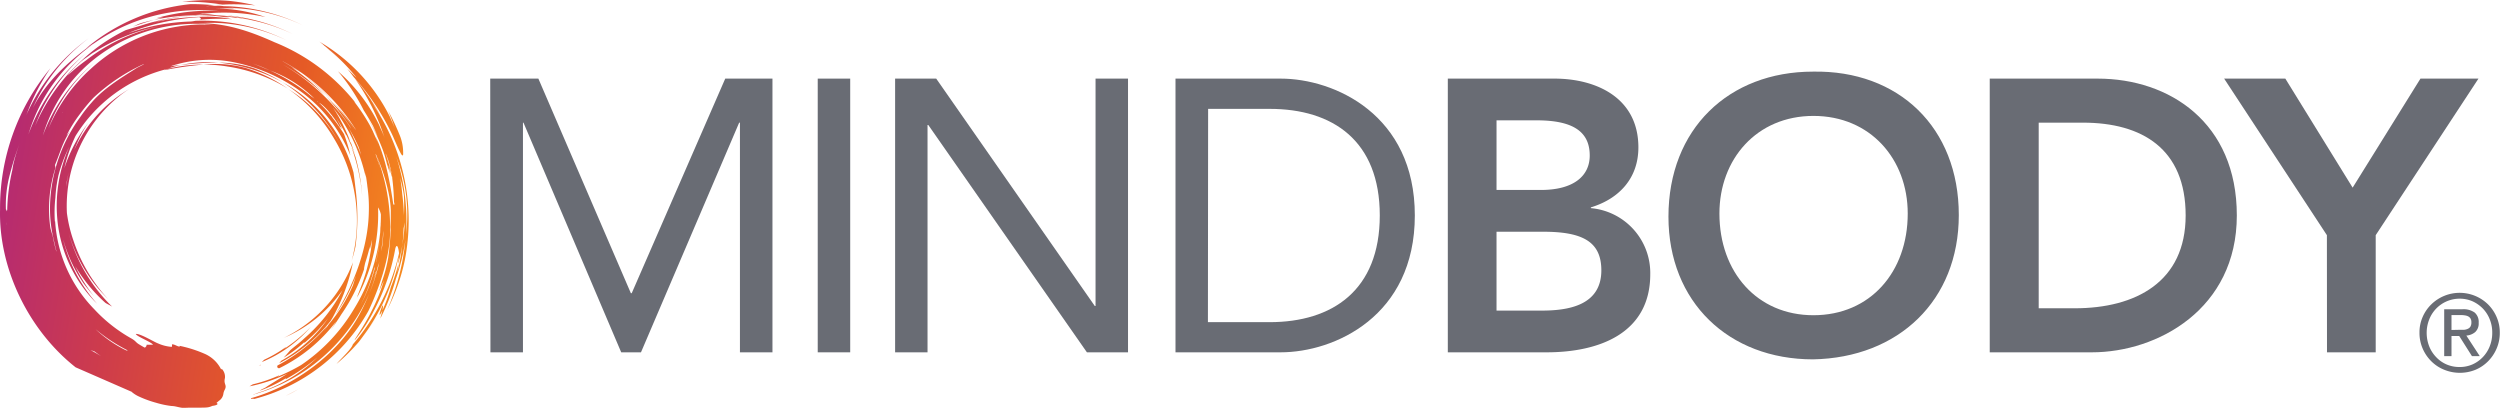 <svg id="Layer_1" data-name="Layer 1" xmlns="http://www.w3.org/2000/svg" xmlns:xlink="http://www.w3.org/1999/xlink" viewBox="0 0 486.56 79.37"><defs><style>.cls-1{fill:url(#New_Gradient_Swatch_1);}.cls-2{fill:#696c74;}</style><linearGradient id="New_Gradient_Swatch_1" x1="6.79" y1="38.3" x2="85.78" y2="50.81" gradientUnits="userSpaceOnUse"><stop offset="0" stop-color="#b52a72"/><stop offset="0.31" stop-color="#ce3c4b"/><stop offset="0.68" stop-color="#e55a26"/><stop offset="1" stop-color="#f5891f"/></linearGradient></defs><title>MINDBODY_Logo_H_B2C_GrayRadiance</title><path class="cls-1" d="M83.78,56.14a20.45,20.45,0,0,1-.51,2.94,40.86,40.86,0,0,1-2.83,7.33l-.22.4c.2-.7.34-1.19.42-1.57a30.16,30.16,0,0,0,1.66-4.57A40.64,40.64,0,0,0,83.78,56.14Zm-3.48-8c0,.44,0,.87,0,1.3l0-.33C80.31,48.79,80.31,48.46,80.3,48.14ZM45.86,17.38a27.92,27.92,0,0,1,4.72.39,30.93,30.93,0,0,1,11.66,4.29,30.41,30.41,0,0,0-8.13-4A22.48,22.48,0,0,0,45.86,17.38ZM38.2,18.47a64.21,64.21,0,0,1,7.66-1.09,29,29,0,0,0-7,.83C38.62,18.3,38.4,18.37,38.2,18.47Zm17.37-.4A22.35,22.35,0,0,0,48.78,17,32,32,0,0,1,61.17,20.8,31.19,31.19,0,0,0,55.57,18.07Zm9,62.31c-.87.52-1.79,1-2.75,1.47A19.5,19.5,0,0,0,64.55,80.38ZM80.64,65.24c.66-3.3-1.5,3,0,0ZM49.51,5.71a40.43,40.43,0,0,1,6.39.15A36.41,36.41,0,0,0,51,5a46.17,46.17,0,0,0-9.33.15A43.42,43.42,0,0,1,49.51,5.71ZM83.22,30.28c-.29-1-.76-1.86-1.15-2.8a35,35,0,0,0-13.7-14.57c.36.26.71.53,1,.82a38.07,38.07,0,0,1,3.8,3.18,42.29,42.29,0,0,0-3.57-3l.74.65a35.25,35.25,0,0,1,5.27,5.36c-.48-.42-1.15-1.11-1.82-1.75.44.54.88,1.11,1.29,1.67a45.93,45.93,0,0,1,7.6,11.45c1.46,3.39,1.85,4.17,2,3.61A9.06,9.06,0,0,0,84,31.09a45.3,45.3,0,0,0-2.23-4.72C82.32,27.66,82.81,29,83.22,30.28ZM52,6.41l.23,0a34.84,34.84,0,0,1,13,3.36A37,37,0,0,0,49.79,6C50.54,6.13,51.27,6.3,52,6.41Zm-3.09-.66c.18,0,.35,0,.52,0-.39,0-.78-.07-1.16-.1Zm8.25,69.53a25.31,25.31,0,0,0,9.55-6.85,31.05,31.05,0,0,1-4.91,4.1s0,.08-.36.23l.36-.23s-.06-.07.08-.19a25.59,25.59,0,0,1-4.23,2.48ZM72.34,32.79A29.35,29.35,0,0,0,65,24c-.89-.7-1.82-1.32-2.74-1.91a30.52,30.52,0,0,1,9,9.73,30.79,30.79,0,0,1,3.92,21.47c-.19.84-.32,1.69-.59,2.5a27.32,27.32,0,0,0,.82-3,43.69,43.69,0,0,0,0-11.31c-.11-1-.24-2.08-.39-3.1a28.57,28.57,0,0,0-1-3A28.12,28.12,0,0,0,61.76,21.13c-.19-.09-.39-.23-.59-.33A31.25,31.25,0,0,1,72.34,32.79Zm2.25,0c-.33-.61-.67-1.2-1-1.78.19.38.36.78.53,1.16.45.91.85,1.82,1.21,2.74C75.08,34.19,74.84,33.49,74.59,32.79Zm1.9,7.86a38.29,38.29,0,0,0-1.07-5.26q-.36-1-.81-1.92a34.87,34.87,0,0,1,1.75,6.68C76.41,40.31,76.45,40.48,76.49,40.65ZM63.08,69.71c-.57.3-1.13.64-1.72.9a26.54,26.54,0,0,0,11.53-9.34,32.25,32.25,0,0,1-7.53,9.47c-.94.91-2,1.64-2.68,2.27-.42.49-.86,1-1.26,1.41a25.22,25.22,0,0,0,4.1-3.08c-.14.15-.08.19-.06.21a30.88,30.88,0,0,0,4.62-4.79A26.8,26.8,0,0,1,61,75a5.8,5.8,0,0,0-.43.49,30.59,30.59,0,0,0,10-8.23c.11-.19.23-.39.35-.57a37.72,37.72,0,0,0,4-10.83A27,27,0,0,1,63.08,69.71ZM76.4,40.31c.13.89.23,1.78.32,2.68-.06-.72-.13-1.43-.21-2.15C76.47,40.67,76.44,40.49,76.4,40.31ZM57,75.8l-.4.18C57,75.88,57.05,75.84,57,75.8ZM32.07,10c1.47-.52,2.82-.94,4.14-1.33-.76.17-1.52.36-2.27.56S32.68,9.74,32.07,10ZM48.78,17a24.41,24.41,0,0,0-7.41.48A53.11,53.11,0,0,1,48.78,17Zm3.58-8.68v0h-.06A.08.08,0,0,1,52.36,8.28ZM85,55.47a38.37,38.37,0,0,1-3.42,9.64,44.09,44.09,0,0,0,3.6-14.24,30.3,30.3,0,0,0-1-13.11c-.26-.85-.56-1.68-.85-2.49a40.54,40.54,0,0,1,1.88,15.6,40.36,40.36,0,0,1-2,8.38l0-.17a42.27,42.27,0,0,0,1.32-6.61,35.18,35.18,0,0,0,.46-4.39c-.06.42-.15.83-.23,1.22a30.51,30.51,0,0,1-.23,3.17,36.49,36.49,0,0,1-.81,3.67c0-.12,0-.27,0-.38a5.17,5.17,0,0,0,.06-.94,39.14,39.14,0,0,1-9.25,18.3A39.57,39.57,0,0,0,79.72,66a34,34,0,0,1-8,9.63c.86-1,3-3,3.16-3.78a41.55,41.55,0,0,0,9-17.73c-.1-1.08-.39-2-.71-1A41.37,41.37,0,0,1,79,65.27,31.44,31.44,0,0,1,75.28,71c-.29.1,1.78-2.61,3.25-5.65a33.78,33.78,0,0,0,2.42-6L80,61.5c.21-.71.42-1.4.59-2a28.81,28.81,0,0,0,1.19-4.54,61.56,61.56,0,0,0,.54-8.47,28.24,28.24,0,0,1-.18,3.06c0,.08,0,.17,0,.25C82.16,55,79.8,61.39,78,65.16l-.1.21A35.83,35.83,0,0,1,55.7,82.46c-.38-.15-.77.13-.59-.16,8.52-2.42,16.68-8.56,20.73-15.69A38.28,38.28,0,0,0,78.06,62a36.35,36.35,0,0,0,2-6.22l0-.1,0,.08v0c-.07.31-.2.61-.3.93s-.15.59-.23.89l0,0A37.17,37.17,0,0,1,78.06,62,34.81,34.81,0,0,1,55.49,81.61c.17-.14.44-.1.66-.26a29.84,29.84,0,0,0,11.85-7,35.54,35.54,0,0,1-6.15,4.25s-.08-.09.11-.23a27.43,27.43,0,0,1-5.19,2.48c.53-.41.87-.4,1.45-.85.85-.54,2.46-1.52,3.7-2.32l.35-.2A31.44,31.44,0,0,1,54.78,80l.64-.39a27.8,27.8,0,0,0,5.22-1.79c-.2.1-.15.15-.13.19l-.46.17c.44-.08.47-.12.46-.17a34.83,34.83,0,0,0,4.28-2.13A34.18,34.18,0,0,0,75.08,65a35.42,35.42,0,0,0,5.19-15.51,39.16,39.16,0,0,1-.85,6.22s0,.05,0,.13a34.18,34.18,0,0,0,.83-6.68c.08-.87.1-1.75.1-2.62a4.29,4.29,0,0,0-.55-1.37,34.19,34.19,0,0,1-4.42,18.16,7.16,7.16,0,0,0,.4-.78c-.13,0,1.14-2.69,1.87-5.51a32.27,32.27,0,0,0,1-5.64l-.45,2c0-.2,0-.38,0-.56-.26,1-.56,2.1-.91,3.16-.07.33-.15.65-.21,1l0,.2A35.51,35.51,0,0,1,72.65,66c-.68,1.09-1.39,2.15-2.14,3.16a19.86,19.86,0,0,0,1.12-1.78,31,31,0,0,1-11.09,9.11c-.36-.06-.42-.26-.31-.55a33.15,33.15,0,0,0,9.69-7.73c-.2.33-.4.64-.63,1,.31-.43.63-.87.93-1.3a30.13,30.13,0,0,0,4.69-7.57c.21-.64.4-1.26.58-1.9a31.23,31.23,0,0,1-4,7.6C75.22,60,77.86,52.8,78,46.15a28.17,28.17,0,0,0-.28-5.06c-.06-.6-.15-1.2-.24-1.79-.08-.29-.15-.58-.25-.87.08.38.15.74.22,1.11a33.64,33.64,0,0,0-6-13.23c-.14-.18-.28-.4-.44-.59a33.53,33.53,0,0,1,3.36,6.56c-.29-.47-.59-.93-.91-1.4,0-.09-.08-.18-.13-.27-.55-1.1-1.19-2.11-1.82-3.11A23.69,23.69,0,0,1,72.82,30c-.23-.29-.47-.69-.4-.39-1.27-2.15-3.15-4.39-4.19-4.85l-.13-.12a4.17,4.17,0,0,0-.51-.46,23.8,23.8,0,0,0-8.84-5.66,35.23,35.23,0,0,0-3.56-1.43c.82.28,2,.81,2.78,1.11l.78.32a34,34,0,0,1,8,5c.21.16.55.39.85.63s.32.33.46.51l.18.07a25.23,25.23,0,0,1,2.51,2.73l0-.06.22.37c.81,1,1.56,2.11,2.19,3.11a29.26,29.26,0,0,1,1.26,4.21A28.69,28.69,0,0,0,63.19,21.54a33.69,33.69,0,0,0-11.6-4.64,23.67,23.67,0,0,0-12.19.81l2-.27a20.21,20.21,0,0,0-2.55.77A29.35,29.35,0,0,0,20.91,31.29a29.76,29.76,0,0,0-2.18,6.3,29.73,29.73,0,0,1,4.66-8.84,22.08,22.08,0,0,0-1.27,2.07A26.46,26.46,0,0,0,20.67,34,26.44,26.44,0,0,1,31.45,22.09a19.34,19.34,0,0,0-1.83,1.28A27.49,27.49,0,0,0,19.24,46.25a26.53,26.53,0,0,0,1.22,5.22A31.21,31.21,0,0,0,27.3,63.06c-.82-.83-1.61-1.67-2.35-2.58a29.28,29.28,0,0,1-5.34-10.25,31.64,31.64,0,0,0,8.47,14.29c-.18-.16-1.19-.64-1.36-.78a30.5,30.5,0,0,1-5.88-7.16,30.51,30.51,0,0,0,3.68,5.9c-.68-.79-1.34-1.59-2-2.47a28,28,0,0,1-3.83-8c-.05-.19-.11-.37-.17-.56a29.39,29.39,0,0,0,6.6,12.48l-.45-.45a26.54,26.54,0,0,1-7.3-16.1,28.49,28.49,0,0,1,2.32-14A28.19,28.19,0,0,0,17.58,39,26.59,26.59,0,0,0,17,43.28a26,26,0,0,0-.1,4.66s0,0,.05-.07A26.91,26.91,0,0,0,24.57,65a29.48,29.48,0,0,0,7.14,5.64c1,.56.89.78,1.56,1.18.37.23.75.45,1.13.65a.65.65,0,0,0,.36-.56H36c-.28-.53-3.21-1.61-3.35-2.11.89-.09,3.61,1.6,4.36,1.86a7.88,7.88,0,0,0,2.66.66c0-.16.07-.36,0-.5.61,0,1,.42,1.52.45,0-.05,0-.11,0-.15a24.58,24.58,0,0,1,5,1.61,6.48,6.48,0,0,1,3.08,3,1,1,0,0,0,.1-.15A2.25,2.25,0,0,1,50,78.39c-.32,1.23.48,1.32-.05,2.29a2.42,2.42,0,0,0-.25.73h.07l-.07,0A1.94,1.94,0,0,1,49,82.69c-.25.18-.45.37-.65.54l.12.07c.26.2-.12.4-.93.51a3.15,3.15,0,0,1-1,.29c-.84.1-3.44,0-4.27.09s-1.8-.36-2.66-.36a17.69,17.69,0,0,1-3-.63A21.21,21.21,0,0,1,33.3,82a6,6,0,0,1-1.55-1l-.05,0L20.94,76.3c-9.16-7.22-15-19.24-14.71-30.75a42.57,42.57,0,0,1,9.82-27.48,40.77,40.77,0,0,0-4.43,8.41c-.08.24-.19.49-.29.75a36.84,36.84,0,0,1,12.2-15,34.78,34.78,0,0,0-9.1,10.06,37.65,37.65,0,0,0-1.81,3.51c2.4-4.7,6-8.15,10.18-11.39l.14-.11c.39-.25.78-.51,1.19-.75A33.12,33.12,0,0,0,12,30.17c-.07.23-.17.5-.24.76A36.94,36.94,0,0,1,23,15.13a34.76,34.76,0,0,0-8.42,10.63c-.6,1.19-1.09,2.41-1.56,3.63a36.27,36.27,0,0,1,9.07-12.78,34.46,34.46,0,0,1,8.59-5.93c.92-.29,2-.6,3-.89a39.8,39.8,0,0,1,11.1-2,40.27,40.27,0,0,0-8.58.89c.62-.19,1.23-.35,1.84-.52-.48.06-.94.12-1.41.2A37.37,37.37,0,0,1,46,6.91c1,0,2,0,3,.08a35.75,35.75,0,0,0-23.51,5.6c-.3.19-.6.4-.9.61-.54.34-1.07.68-1.6,1A37.5,37.5,0,0,1,43.24,5.62,39.25,39.25,0,0,1,48,5.84c-.31,0-.61.06-.91.09s-.54.05-.8.1c.85-.07,1.72-.1,2.57-.1s2,.3,3,.5c-1.23,0-2.44,0-3.65.05a29.16,29.16,0,0,1,9.7,1.66,37.81,37.81,0,0,0-11.91-.68h-.76l.37,0L45,7.56l-.8.09c.7-.05,1.4-.07,2.1-.08s1.39.13,2.1.22a35,35,0,0,1,7,1,39.57,39.57,0,0,0-5.09-1A37,37,0,0,1,63.2,11.44,35,35,0,0,0,52.42,8.28s-.06,0-.07,0l-.2,0c-.9-.13-1.79-.24-2.68-.32l1.41.2-.82,0L48.92,8a38.38,38.38,0,0,0-4-.24,41.65,41.65,0,0,0-9.11,1.49,34.7,34.7,0,0,1,5.71-.94c1.7-.18,3.39-.24,5-.25h-.4a25.59,25.59,0,0,1,5.29.49A38.68,38.68,0,0,0,45,8.66c.4-.12.44-.28,0-.51a44.77,44.77,0,0,0-13,2.76l-.75.33A40.36,40.36,0,0,1,43.13,9c.44,0,.82-.09,1.13-.14A36.85,36.85,0,0,1,62,12.66,34.79,34.79,0,0,0,48.85,9.29a37.2,37.2,0,0,0-4,.05c5.27-.09,10,1.53,14.82,3.7A38.25,38.25,0,0,1,75.45,24.86l-.36-.35a36.13,36.13,0,0,1,3,4.49c.24.44.47.89.69,1.33.38.94.87,1.84,1.15,2.8-.19-.6-.39-1.2-.62-1.8,2,4.25,2.84,9.19,3.46,13.29h.24l-.11-.51a43.2,43.2,0,0,0-.37-4.85l.08.26-.11-.46a20,20,0,0,0-.78-3.25l-.43-1.13c0,.17.08.32.12.47a36,36,0,0,1,1.09,3.91l0,.2c-.19-.73-.42-1.5-.67-2.3.11.51.2,1,.28,1.56-.2-.59-.37-1.18-.57-1.77-.27-1.1-.58-2.18-1-3.25a39.14,39.14,0,0,0-2.79-5.72h0a39.57,39.57,0,0,1,2,3.65c-.29-.72-.61-1.42-.94-2.13-.56-1-1.15-2-1.79-3A38.51,38.51,0,0,0,72,18.68a32.85,32.85,0,0,1,8,10.44c.39.94.86,1.83,1.15,2.79a41.89,41.89,0,0,0-5.84-11.77,41.06,41.06,0,0,1,5,7.25c-.6-1-1.26-2-1.85-3l-.06-.07c.3.48.58,1,.85,1.46A40.17,40.17,0,0,1,85,55.47ZM7.57,48.55v-.09a3.75,3.75,0,0,1-.09-.54A5.52,5.52,0,0,0,7.57,48.55Zm2.62-16.24a60.26,60.26,0,0,0-2.27,7.33,23.13,23.13,0,0,0-.56,5.68,1.06,1.06,0,0,0,.17.62c0-.15,0-.3,0-.45a1.85,1.85,0,0,0,.09.3,38.06,38.06,0,0,1,1-7.89c.05-.33.1-.65.17-1A34.25,34.25,0,0,1,10.19,32.31ZM24.81,68.87a23.81,23.81,0,0,0,6,4.15h.3A32.07,32.07,0,0,1,24.81,68.87Zm-1.14,4a24.42,24.42,0,0,1,2.19,1.25l0,0-1.26-.91S23.68,72.88,23.67,72.92ZM19.24,59.18v.07l0,0Zm-.13-17.91a26.38,26.38,0,0,1,.49-2.91c-.17.67-.3,1.35-.42,2C19.15,40.68,19.13,41,19.11,41.27ZM19,19.87A37.75,37.75,0,0,1,23,16.54c.2-.16.4-.32.61-.47A34.68,34.68,0,0,1,33.29,11a37.31,37.31,0,0,1,3.8-1.07,36.92,36.92,0,0,0-13,5.32l.51-.36c-.35.22-.69.46-1,.71s-.87.6-1.28.92-.75.67-1.11,1a21,21,0,0,0-2,2.2Zm15.24-2.61a36.53,36.53,0,0,0-9.82,6.56A34.26,34.26,0,0,0,21.78,27a25.87,25.87,0,0,0-2.63,4.23c.25-.33.5-.67.76-1-1.58,2.41-1.9,4.09-3,6.71a1.25,1.25,0,0,1,0,.85A26.29,26.29,0,0,0,16,49c.05.4.31,1.17.52,1.95.18.94.4,1.89.67,2.82l0-.13c-.2-.76-.36-1.54-.55-2.32A25.71,25.71,0,0,1,16,43.81a30.58,30.58,0,0,1,5.82-16.19,26.94,26.94,0,0,1,2.3-2.93c2.46-2.88,6.49-5.22,8.64-6.6C33.14,17.85,33.92,17.53,34.28,17.26ZM18.46,26.62s0,0-.05,0l-.05.1ZM48,9.64a32.12,32.12,0,0,0-21.11,5A29.85,29.85,0,0,0,14.79,30.46c-.07.22-.15.46-.21.69A33.18,33.18,0,0,1,24.6,17a31.19,31.19,0,0,0-7.55,9.56,32,32,0,0,0-1.4,3.26A32.43,32.43,0,0,1,23.8,18.29,32.69,32.69,0,0,1,45.27,9.57C46.17,9.6,47.08,9.54,48,9.64ZM69.62,23.48c1.11,1.09,2.21,2.2,3.24,3.42a40,40,0,0,1,2.4,3.21,45.29,45.29,0,0,0-4.33-5.64,49.31,49.31,0,0,1,4.58,5.68l-.16-.3A38,38,0,0,0,61.16,16.69a.28.28,0,0,1,.11.08,38,38,0,0,1,9.66,7.7,51,51,0,0,0-5-4.61A17.13,17.13,0,0,0,63,17.92a44.4,44.4,0,0,1,6.58,5.56,44.06,44.06,0,0,0-8.35-6.14s0,0,0,0a41.89,41.89,0,0,1,10.9,9.2,29.26,29.26,0,0,1,2.45,3.34l-.25-.48A47,47,0,0,0,69.62,23.48ZM76.52,35c-.16-.53-.32-1.07-.51-1.59a32.11,32.11,0,0,0-2.12-4c.24.41.48.83.69,1.27s.46,1,.68,1.46C75.71,33,76.13,34,76.52,35Zm2.63,22.11a3.88,3.88,0,0,1,0-.42,36.07,36.07,0,0,1-2.78,7.54A33.43,33.43,0,0,0,79.15,57.06Zm.31.44-.11.23a11.68,11.68,0,0,1-.56,1.6,14.63,14.63,0,0,0,.65-1.66A1,1,0,0,1,79.46,57.5Zm.36-1s0,0,0,0a.54.54,0,0,0,0,.1A.83.83,0,0,0,79.82,56.5Zm-.41-20.85a26.14,26.14,0,0,0-1.14-2.72C78.7,33.87,79.08,34.79,79.41,35.65Zm1.46,13.72c0,.29-.06.58-.09.87-.08,1.16-.21,2.31-.39,3.43q.14-.57.24-1.14C80.75,51.47,80.84,50.41,80.87,49.37Zm1.41-3.73A21.38,21.38,0,0,0,82,43.13a36.32,36.32,0,0,0-2.58-8.21c-.05,0-.12-.1-.18-.27.34.94.66,1.89.94,2.87-.22-.88-.47-1.74-.76-2.6A37.62,37.62,0,0,1,82.14,49,31.25,31.25,0,0,0,82.28,45.64Zm1.83-6.19c.18,1,.31,2.09.4,3.12.17,1.3.27,2.61.32,3.92,0,.1,0,.21,0,.31a38.55,38.55,0,0,0,0-4c-.1-.72-.23-1.43-.38-2.1C84.33,40.27,84.22,39.86,84.11,39.45Z" transform="translate(-6.22 -4.81)"/><path class="cls-2" d="M288,20.11h20.77c8.05,0,16.32,3.68,16.32,13.39,0,6-3.75,10-9.25,11.67v.15A12.67,12.67,0,0,1,327.4,58.18c0,11.59-10.09,15.2-20.17,15.2H288Zm9.48,21.67h8.66c6.31,0,9.48-2.7,9.48-6.7,0-4.59-3.17-6.85-10.32-6.85h-7.82Zm0,23.48h8.73c4.89,0,11.67-.83,11.67-7.83,0-5.57-3.62-7.52-11.3-7.52h-9.1Z" transform="translate(-6.22 -4.81)"/><path class="cls-2" d="M359.08,18.75c16.63-.3,28.37,10.84,28.37,27.92,0,16.64-11.74,27.77-28.37,28.08-16.4,0-28.14-11.15-28.14-27.77C330.94,29.89,342.68,18.75,359.08,18.75Zm.08,47.41c11.06,0,18.35-8.42,18.35-19.79,0-10.61-7.29-19-18.35-19s-18.3,8.43-18.3,19C340.86,57.74,348.17,66.16,359.16,66.16Z" transform="translate(-6.22 -4.81)"/><path class="cls-2" d="M393.47,20.11h21c14,0,27.09,8.57,27.09,26.63,0,18.22-15.42,26.64-28.21,26.64H393.47ZM410,64.81c11.88,0,21.6-5.13,21.6-18.07s-8.44-18.06-20-18.06H403V64.81Z" transform="translate(-6.22 -4.81)"/><path class="cls-2" d="M459.09,50.58l-20-30.47H451l13.1,21.22L477.3,20.11h11.29l-20,30.47v22.8h-9.48Z" transform="translate(-6.22 -4.81)"/><path class="cls-2" d="M101.63,20.11H111l18,41.76h.17l18.2-41.76h9.19V73.38h-6.33V28.68h-.15l-19.11,44.7h-3.85L108.1,28.68H108v44.7h-6.33Z" transform="translate(-6.22 -4.81)"/><path class="cls-2" d="M165.37,20.11h6.32V73.38h-6.32Z" transform="translate(-6.22 -4.81)"/><path class="cls-2" d="M180.43,20.11h8l30.86,44.25h.15V20.11h6.32V73.38h-8L186.89,29.14h-.15V73.38h-6.31Z" transform="translate(-6.22 -4.81)"/><path class="cls-2" d="M235,20.11h20.46c10.46,0,26.12,7,26.12,26.63s-15.66,26.64-26.12,26.64H235Zm6.31,47.4h12c12.19,0,21.45-6.17,21.45-20.77S265.54,26,253.35,26h-12Z" transform="translate(-6.22 -4.81)"/><path class="cls-2" d="M477.73,66.49a7.63,7.63,0,0,1,1.7-2.46,7.9,7.9,0,0,1,11,0,7.73,7.73,0,0,1,1.68,2.46,7.41,7.41,0,0,1,.63,3.06,7.63,7.63,0,0,1-.63,3.12,7.93,7.93,0,0,1-1.68,2.48A7.53,7.53,0,0,1,488,76.78a8.08,8.08,0,0,1-6.06,0,7.51,7.51,0,0,1-2.5-1.63,7.82,7.82,0,0,1-1.7-2.48,7.63,7.63,0,0,1-.63-3.12A7.41,7.41,0,0,1,477.73,66.49ZM479,72.21a6.44,6.44,0,0,0,1.36,2.11,6.11,6.11,0,0,0,2,1.41,6.35,6.35,0,0,0,2.55.51,6.17,6.17,0,0,0,2.52-.51,6.32,6.32,0,0,0,2-1.41,6.41,6.41,0,0,0,1.35-2.11,7,7,0,0,0,.49-2.66,6.76,6.76,0,0,0-.49-2.6,6.37,6.37,0,0,0-1.35-2.1,6.62,6.62,0,0,0-2-1.4,6.17,6.17,0,0,0-2.52-.51A6.34,6.34,0,0,0,479,67a7,7,0,0,0-.49,2.6A7.19,7.19,0,0,0,479,72.21ZM485.44,65a3.73,3.73,0,0,1,2.41.64,2.42,2.42,0,0,1,.78,2,2.24,2.24,0,0,1-.69,1.81,3,3,0,0,1-1.71.67l2.61,4h-1.52l-2.48-3.92h-1.5v3.92h-1.42V65Zm-.62,4q.48,0,.9,0a2.18,2.18,0,0,0,.76-.18,1.16,1.16,0,0,0,.54-.44,1.6,1.6,0,0,0,.19-.85,1.41,1.41,0,0,0-.17-.73,1.24,1.24,0,0,0-.46-.42,2.06,2.06,0,0,0-.65-.19,4.37,4.37,0,0,0-.72-.06h-1.87v2.9Z" transform="translate(-6.22 -4.81)"/></svg>